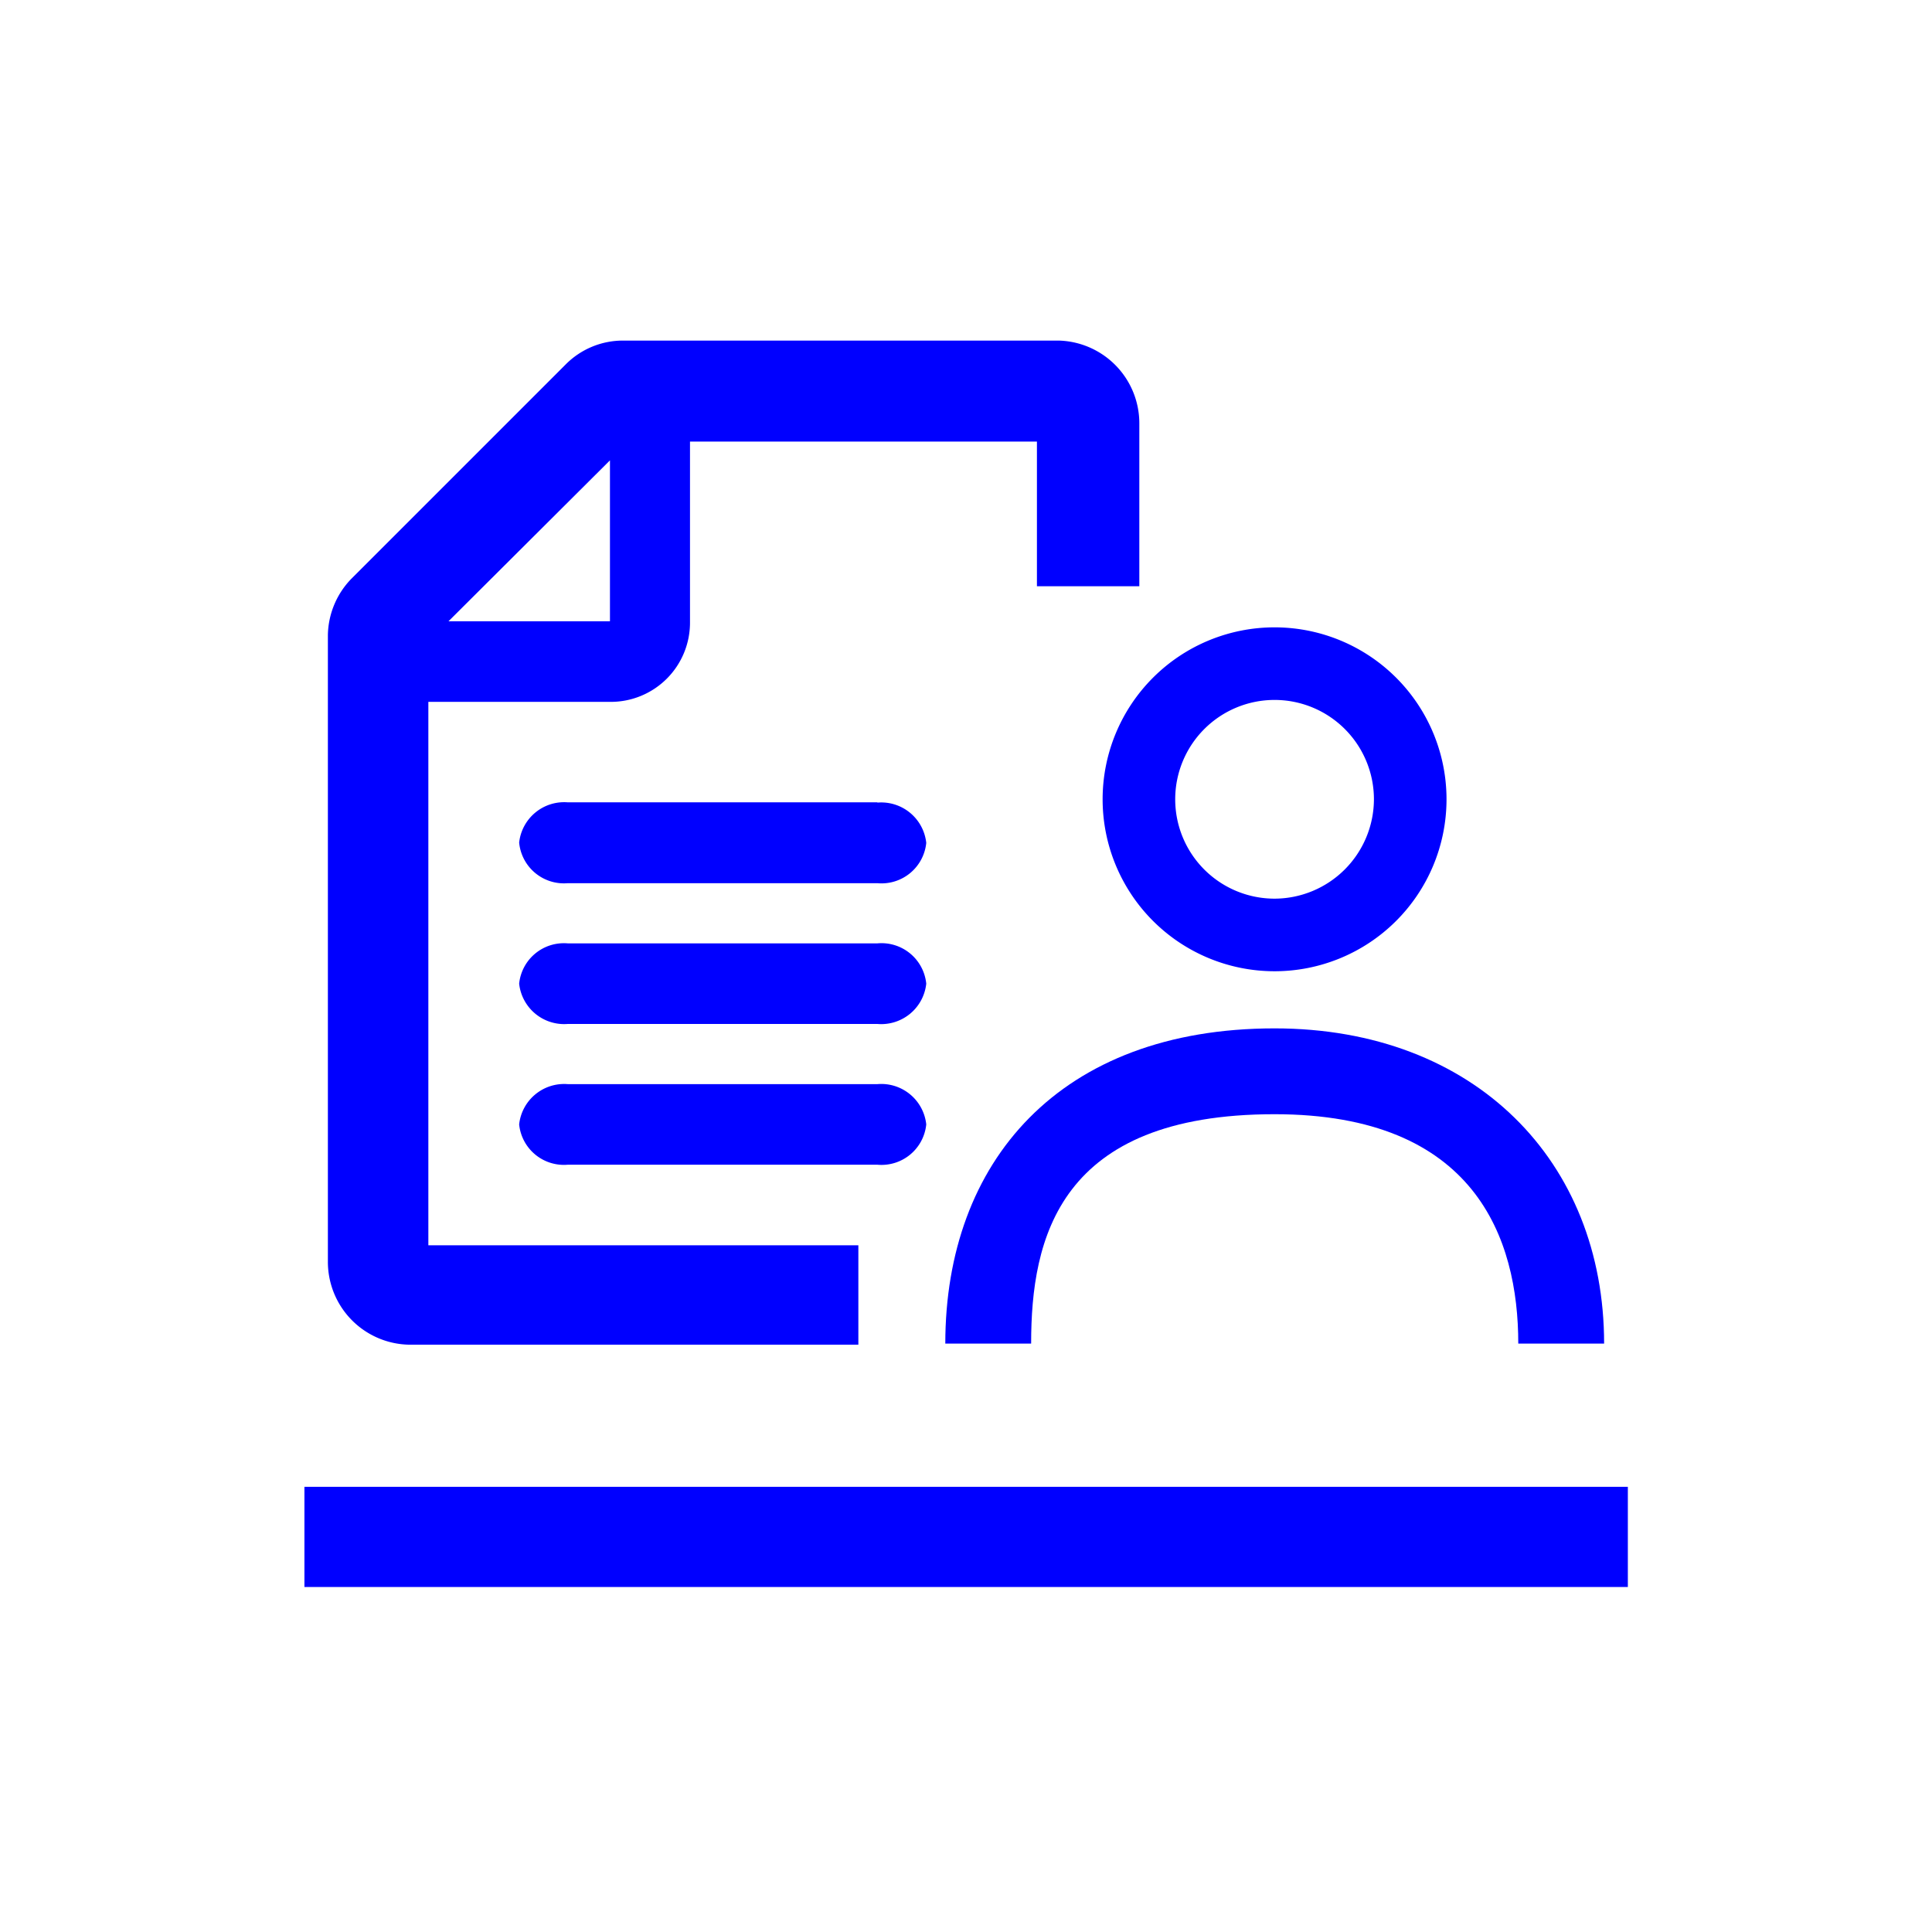 <svg id="Livello_1" data-name="Livello 1" xmlns="http://www.w3.org/2000/svg" viewBox="0 0 70 70"><defs><style>.cls-1,.cls-2{fill:blue;}.cls-2{fill-rule:evenodd;}</style></defs><rect class="cls-1" x="11.03" y="53.87" width="47.95" height="3.63"/><path class="cls-1" d="M31.79,34.18H20.57a1.63,1.63,0,0,0-1.76,1.46h0a1.64,1.64,0,0,0,1.76,1.46H31.79a1.64,1.64,0,0,0,1.77-1.46h0a1.63,1.63,0,0,0-1.77-1.46Z"/><path class="cls-1" d="M31.79,29.07H20.57a1.64,1.64,0,0,0-1.76,1.46h0A1.63,1.63,0,0,0,20.57,32H31.79a1.63,1.63,0,0,0,1.77-1.46h0a1.64,1.64,0,0,0-1.77-1.46Z"/><path class="cls-1" d="M31.79,39.28H20.57a1.64,1.64,0,0,0-1.76,1.46h0a1.63,1.63,0,0,0,1.76,1.46H31.79a1.63,1.63,0,0,0,1.77-1.46h0a1.64,1.64,0,0,0-1.77-1.46Z"/><path class="cls-2" d="M46.18,22.73A6.23,6.23,0,1,0,52.41,29,6.23,6.23,0,0,0,46.18,22.73Zm0,9.83a3.6,3.6,0,1,1,3.6-3.6A3.61,3.61,0,0,1,46.18,32.56Z"/><path class="cls-2" d="M58.12,48.68c0-6.59-4.67-11.42-11.94-11.42-7.78,0-11.93,4.83-11.93,11.42h3.11c0-3.81,1-8.31,8.82-8.31,7.27,0,8.83,4.5,8.83,8.31Z"/><path class="cls-1" d="M31.1,45.12H15.52V25.43h6.61A2.87,2.87,0,0,0,25,22.56V16H37.57v5.24h3.71V15.34a3,3,0,0,0-2.92-3H22.57a2.92,2.92,0,0,0-2.07.86l-7.77,7.77A3,3,0,0,0,11.88,23V45.72a3,3,0,0,0,2.92,3H31.1Zm-9-28.44v5.83H16.25Z"/></svg>